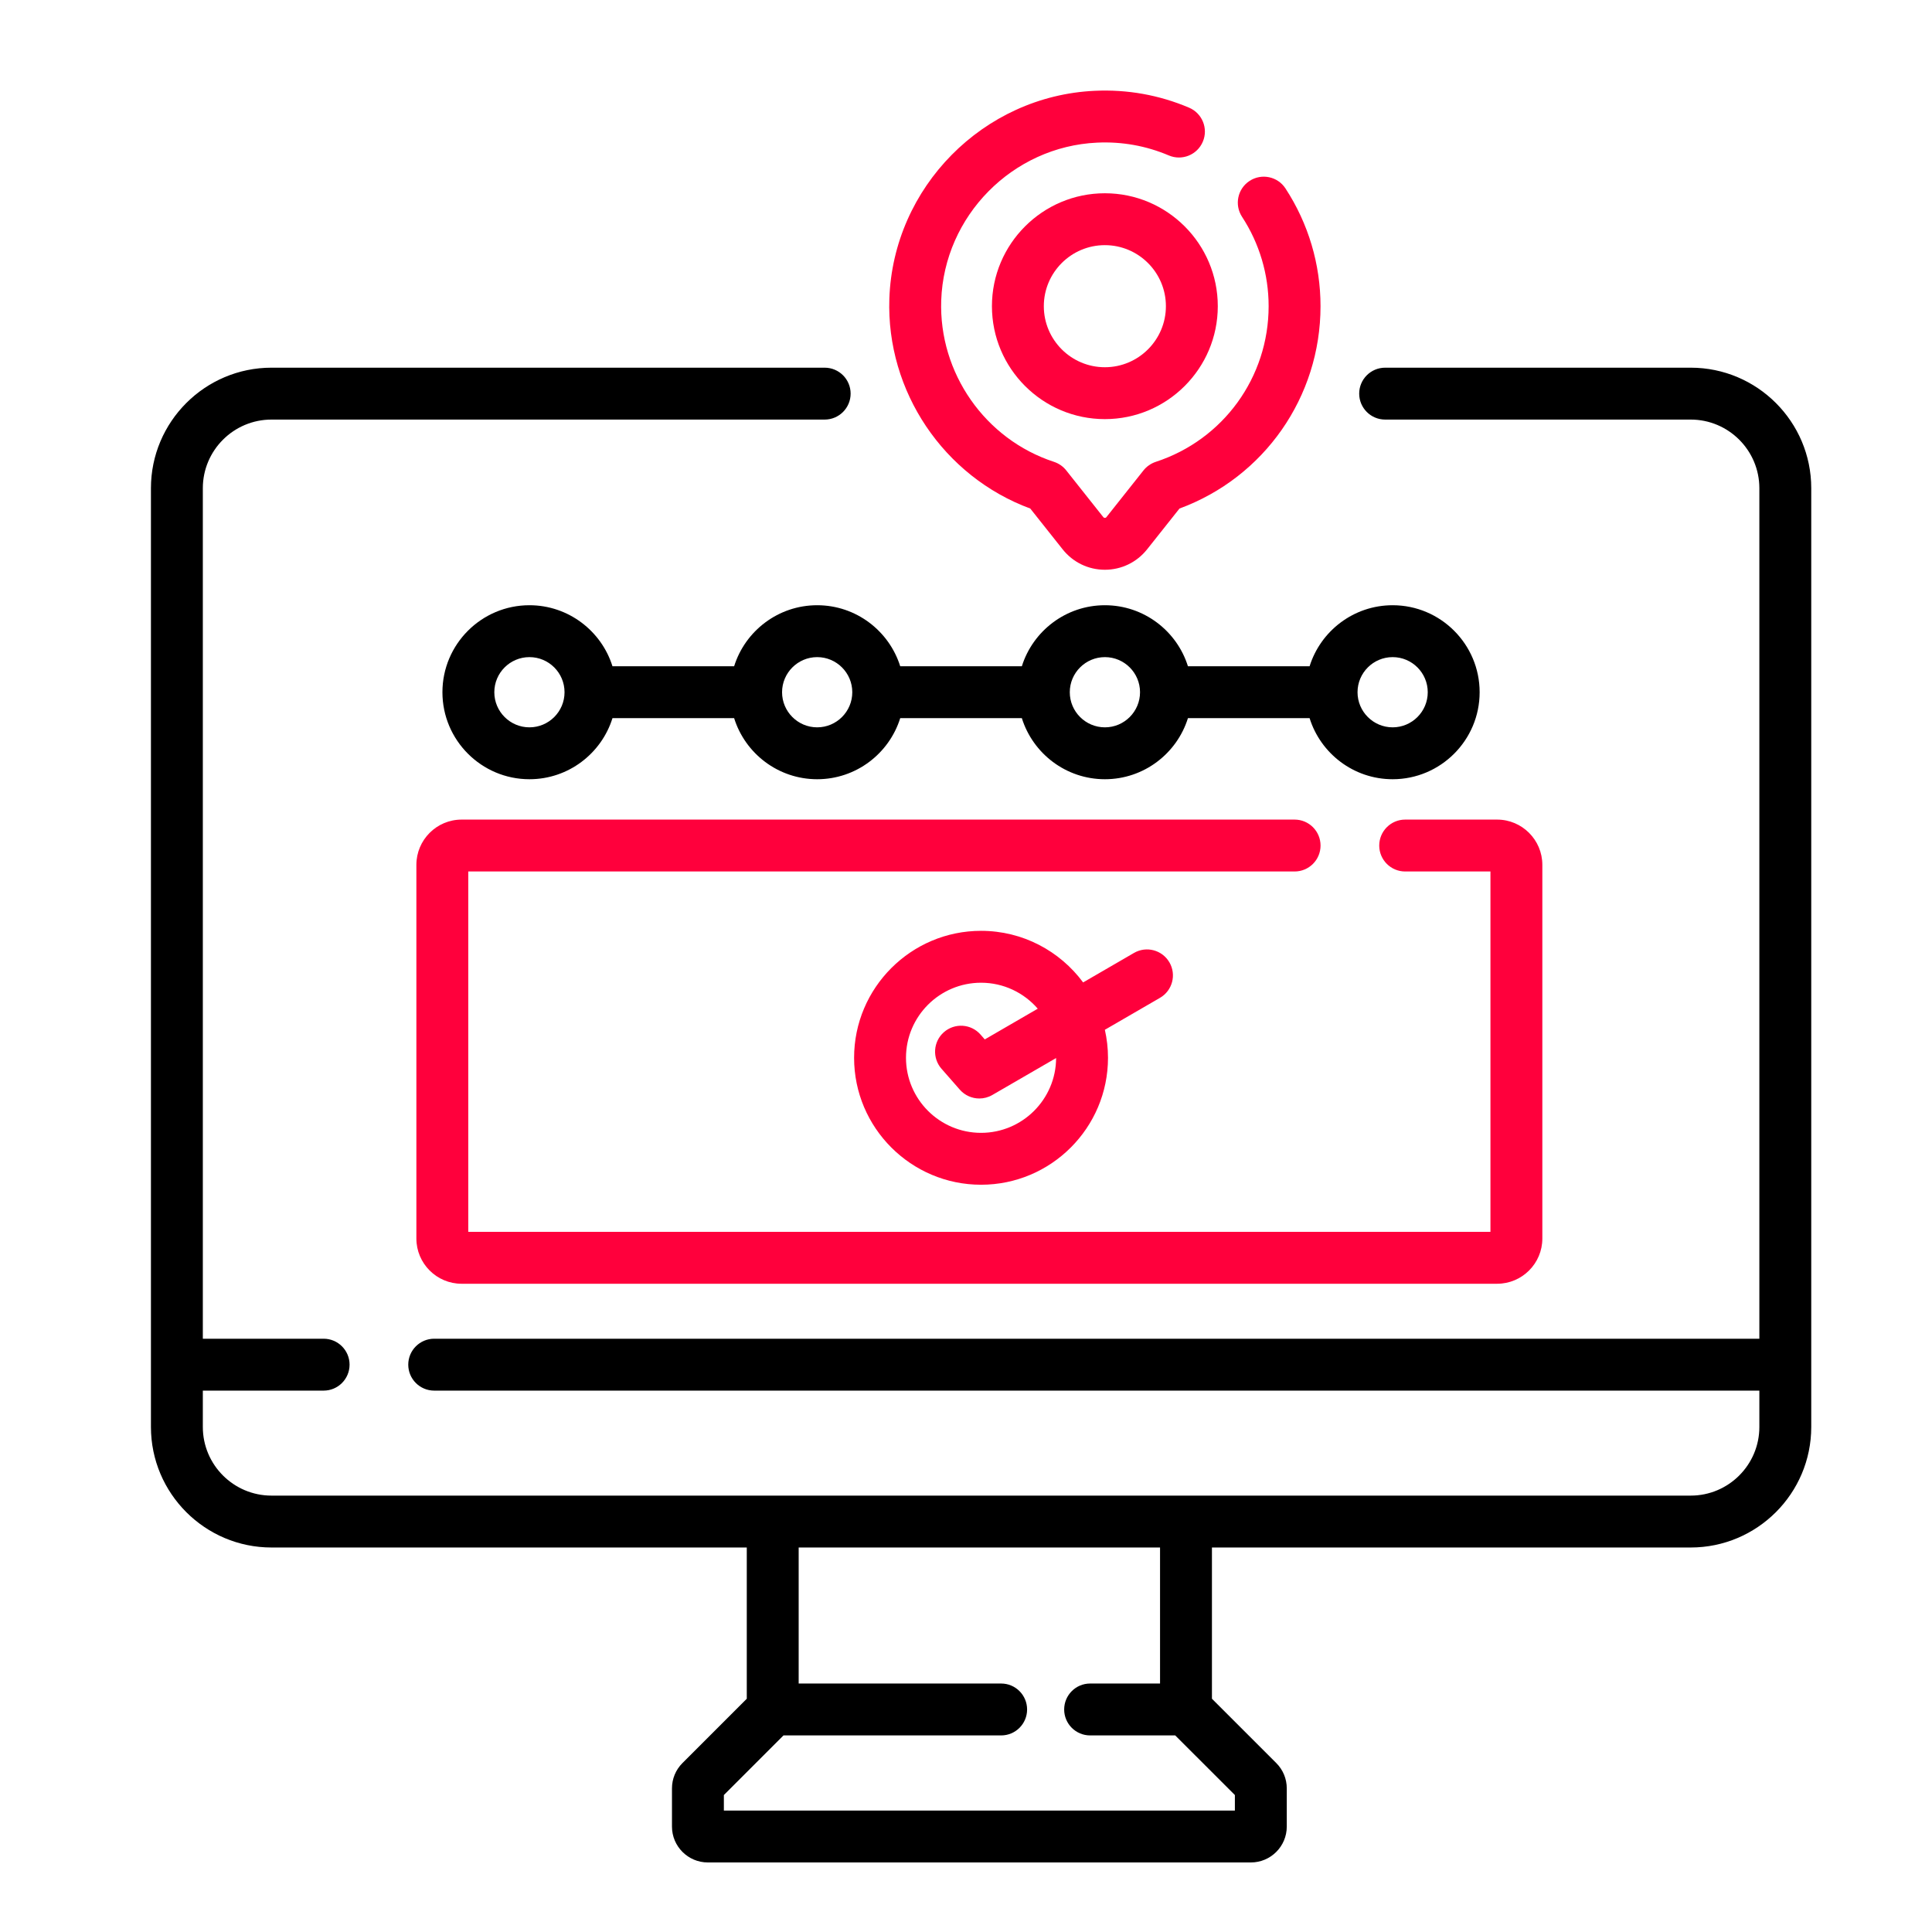 <svg width="64" height="64" viewBox="0 0 64 64" fill="none" xmlns="http://www.w3.org/2000/svg">
<path d="M56.007 12.18H45.885C45.41 12.18 45.025 12.565 45.025 13.039C45.025 13.514 45.41 13.899 45.885 13.899H56.007C57.261 13.899 58.281 14.919 58.281 16.173V44.347H14.383C13.909 44.347 13.524 44.732 13.524 45.206C13.524 45.681 13.909 46.066 14.383 46.066H58.281V47.27C58.281 48.524 57.261 49.544 56.007 49.544H8.994C7.739 49.544 6.719 48.524 6.719 47.27V46.066H10.721C11.195 46.066 11.58 45.681 11.58 45.206C11.58 44.732 11.195 44.347 10.721 44.347H6.719V16.173C6.719 14.919 7.739 13.899 8.994 13.899H27.318C27.793 13.899 28.178 13.514 28.178 13.039C28.178 12.565 27.793 12.18 27.318 12.18H8.994C6.792 12.18 5 13.971 5 16.173V47.27C5 49.472 6.792 51.263 8.994 51.263H24.738V56.273L22.608 58.403C22.383 58.627 22.26 58.926 22.26 59.243V60.508C22.26 61.163 22.793 61.696 23.448 61.696H41.437C42.093 61.696 42.626 61.163 42.626 60.508V59.243C42.626 58.926 42.502 58.627 42.278 58.403L40.147 56.273V51.263H56.006C58.208 51.263 60 49.472 60 47.27V16.173C60 13.971 58.209 12.18 56.007 12.18ZM38.428 55.769H36.111C35.637 55.769 35.252 56.154 35.252 56.629C35.252 57.103 35.637 57.488 36.111 57.488H38.931L40.907 59.463V59.977H23.979V59.463L25.954 57.488H33.165C33.639 57.488 34.024 57.103 34.024 56.629C34.024 56.154 33.639 55.769 33.165 55.769H26.457V51.263H38.428V55.769Z" fill="black"/>
<path d="M34.129 16.846L35.202 18.198C35.543 18.627 36.052 18.874 36.6 18.874C37.148 18.874 37.658 18.627 37.999 18.198L39.072 16.846C41.877 15.814 43.744 13.153 43.744 10.143C43.744 8.754 43.342 7.404 42.583 6.242C42.324 5.845 41.791 5.733 41.394 5.993C40.996 6.252 40.885 6.785 41.144 7.182C41.72 8.064 42.025 9.088 42.025 10.143C42.025 12.496 40.523 14.569 38.287 15.299C38.127 15.352 37.985 15.45 37.88 15.582L36.652 17.13C36.647 17.137 36.633 17.155 36.6 17.155C36.569 17.155 36.554 17.137 36.548 17.13L35.32 15.582C35.216 15.45 35.074 15.352 34.914 15.299C32.633 14.554 31.097 12.355 31.179 9.953C31.275 7.151 33.542 4.854 36.342 4.725C37.166 4.686 37.965 4.83 38.718 5.149C39.155 5.335 39.66 5.131 39.845 4.694C40.031 4.258 39.827 3.753 39.39 3.567C38.398 3.146 37.347 2.958 36.263 3.008C32.574 3.178 29.587 6.203 29.461 9.895C29.356 12.968 31.264 15.788 34.129 16.846Z" fill="#FF003C"/>
<path d="M36.6 6.402C34.538 6.402 32.859 8.08 32.859 10.143C32.859 12.206 34.538 13.884 36.6 13.884C38.663 13.884 40.341 12.206 40.341 10.143C40.341 8.08 38.663 6.402 36.6 6.402ZM36.6 12.165C35.485 12.165 34.578 11.258 34.578 10.143C34.578 9.028 35.485 8.121 36.6 8.121C37.715 8.121 38.622 9.028 38.622 10.143C38.622 11.258 37.715 12.165 36.6 12.165Z" fill="#FF003C"/>
<path d="M24.319 22.071H20.289C19.923 20.901 18.828 20.049 17.538 20.049C15.949 20.049 14.656 21.342 14.656 22.931C14.656 24.52 15.949 25.813 17.538 25.813C18.828 25.813 19.923 24.961 20.289 23.79H24.319C24.685 24.961 25.78 25.813 27.07 25.813C28.36 25.813 29.454 24.961 29.821 23.79H33.85C34.217 24.961 35.311 25.813 36.601 25.813C37.891 25.813 38.986 24.961 39.352 23.79H43.382C43.748 24.961 44.843 25.813 46.133 25.813C47.722 25.813 49.015 24.52 49.015 22.931C49.015 21.342 47.722 20.049 46.133 20.049C44.843 20.049 43.748 20.901 43.382 22.071H39.352C38.986 20.901 37.891 20.049 36.601 20.049C35.311 20.049 34.217 20.901 33.85 22.071H29.821C29.454 20.901 28.36 20.049 27.07 20.049C25.78 20.049 24.685 20.901 24.319 22.071ZM17.538 24.094C16.897 24.094 16.375 23.572 16.375 22.931C16.375 22.289 16.897 21.768 17.538 21.768C18.18 21.768 18.701 22.289 18.701 22.931C18.701 23.572 18.18 24.094 17.538 24.094ZM46.133 21.768C46.774 21.768 47.296 22.289 47.296 22.931C47.296 23.572 46.774 24.094 46.133 24.094C45.492 24.094 44.97 23.572 44.97 22.931C44.97 22.289 45.492 21.768 46.133 21.768ZM36.602 21.768C37.243 21.768 37.765 22.289 37.765 22.931C37.765 23.572 37.243 24.094 36.602 24.094C35.96 24.094 35.438 23.572 35.438 22.931C35.438 22.289 35.96 21.768 36.602 21.768ZM28.233 22.931C28.233 23.572 27.711 24.094 27.07 24.094C26.429 24.094 25.907 23.572 25.907 22.931C25.907 22.29 26.429 21.768 27.07 21.768C27.711 21.768 28.233 22.289 28.233 22.931Z" fill="black"/>
<path d="M38.739 31.88C38.501 31.469 37.976 31.329 37.565 31.567L35.88 32.544C35.113 31.508 33.883 30.835 32.499 30.835C30.18 30.835 28.293 32.722 28.293 35.041C28.293 37.359 30.18 39.246 32.499 39.246C34.818 39.246 36.704 37.36 36.704 35.041C36.704 34.722 36.667 34.412 36.6 34.113L38.427 33.054C38.837 32.816 38.977 32.291 38.739 31.88ZM32.499 37.527C31.127 37.527 30.012 36.412 30.012 35.04C30.012 33.669 31.127 32.554 32.499 32.554C33.248 32.554 33.921 32.888 34.377 33.414L32.622 34.432L32.481 34.271C32.168 33.914 31.625 33.879 31.268 34.192C30.911 34.505 30.876 35.048 31.189 35.405L31.795 36.096C31.963 36.288 32.201 36.389 32.442 36.389C32.589 36.389 32.738 36.351 32.872 36.273L34.985 35.049C34.98 36.416 33.867 37.527 32.499 37.527Z" fill="#FF003C"/>
<path d="M43.745 28.01C43.745 27.535 43.36 27.15 42.886 27.15H15.291C14.465 27.15 13.793 27.823 13.793 28.649V41.028C13.793 41.854 14.465 42.526 15.291 42.526H49.594C50.42 42.526 51.092 41.854 51.092 41.028V28.649C51.092 27.823 50.42 27.15 49.594 27.15H46.548C46.074 27.15 45.689 27.535 45.689 28.01C45.689 28.485 46.074 28.869 46.548 28.869H49.373V40.807H15.512V28.869H42.886C43.36 28.869 43.745 28.485 43.745 28.01Z" fill="#FF003C"/>
</svg>
